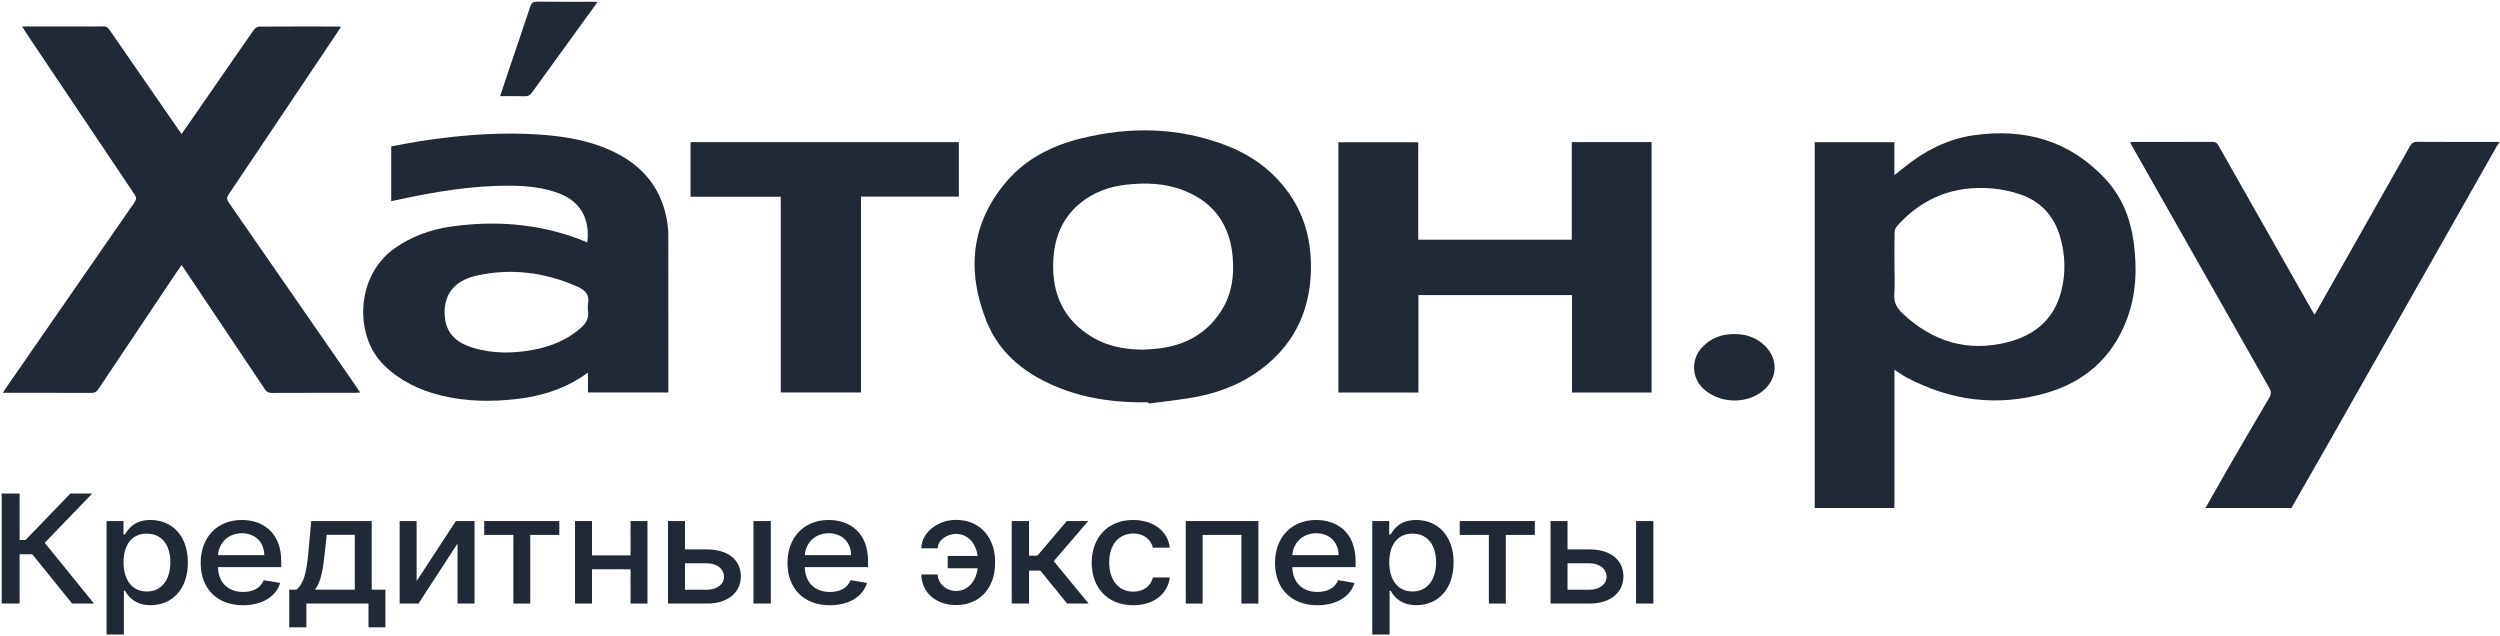 <svg width="802" height="204" viewBox="0 0 802 204" fill="none" xmlns="http://www.w3.org/2000/svg">
<path d="M607.748 85.596C607.748 88.481 607.94 91.384 607.692 94.246C607.457 96.954 608.463 98.78 610.387 100.584C619.988 109.585 631.085 113.04 643.969 109.792C652.771 107.573 658.981 102.405 661.279 93.33C662.721 87.638 662.543 81.89 660.965 76.233C659.031 69.285 654.639 64.498 647.781 62.249C644.979 61.33 642.007 60.706 639.071 60.454C626.939 59.405 616.707 63.412 608.56 72.52C608.096 73.04 607.797 73.89 607.781 74.594C607.707 78.261 607.748 81.928 607.748 85.596ZM582.16 162.961V45.624H607.712V56.18C608.911 55.228 609.853 54.5 610.777 53.749C617.428 48.342 624.873 44.54 633.404 43.353C649.611 41.101 663.875 45.088 675.293 57.28C680.537 62.876 683.337 69.697 684.419 77.233C685.671 85.977 685.351 94.628 682.107 102.944C677.472 114.818 668.755 122.457 656.663 125.998C641.013 130.58 625.928 128.677 611.544 121.053C610.896 120.71 610.292 120.29 609.673 119.894C609.111 119.533 608.559 119.154 607.748 118.616V120.401C607.748 133.904 607.748 147.406 607.744 160.91C607.744 161.594 607.715 162.278 607.697 162.961H582.16Z" fill="#212937"/>
<path d="M707.498 162.962C709.769 158.975 712.017 154.977 714.316 151.006C718.844 143.186 723.369 135.362 727.977 127.589C728.68 126.406 728.616 125.567 727.964 124.419C713.31 98.637 698.697 72.835 684.08 47.038C683.845 46.623 683.637 46.193 683.333 45.61C683.892 45.577 684.302 45.533 684.713 45.533C693.026 45.529 701.341 45.549 709.656 45.505C710.673 45.499 711.197 45.829 711.694 46.709C721.626 64.271 731.593 81.815 741.554 99.362C741.814 99.821 742.097 100.267 742.494 100.923C742.965 100.118 743.353 99.477 743.722 98.825C753.525 81.525 763.333 64.231 773.102 46.914C773.669 45.911 774.253 45.489 775.461 45.497C784.212 45.558 792.968 45.529 801.722 45.529V45.823C801.448 46.217 801.141 46.593 800.906 47.009C782.961 78.662 765.026 110.325 747.08 141.978C743.105 148.986 739.086 155.967 735.089 162.962H707.498Z" fill="#212937"/>
<path d="M7.054 8.489H28.026C29.738 8.489 31.451 8.54 33.162 8.468C34.054 8.432 34.563 8.764 35.061 9.486C42.438 20.193 49.845 30.881 57.247 41.573C57.547 42.004 57.865 42.422 58.275 42.985C60.914 39.178 63.465 35.497 66.011 31.814C71.13 24.418 76.234 17.012 81.387 9.64C81.749 9.126 82.471 8.544 83.031 8.54C91.639 8.473 100.249 8.498 108.859 8.506C108.953 8.506 109.047 8.546 109.373 8.621C108.974 9.233 108.625 9.786 108.262 10.332C96.641 27.67 85.029 45.016 73.373 62.33C72.693 63.342 72.707 63.993 73.395 64.985C87.113 84.741 100.79 104.524 114.475 124.302C114.803 124.777 115.11 125.266 115.541 125.921C114.921 125.962 114.466 126.017 114.01 126.017C105.059 126.021 96.107 126 87.155 126.045C86.086 126.049 85.506 125.674 84.93 124.81C76.358 111.962 67.746 99.138 59.143 86.309C58.899 85.945 58.651 85.582 58.27 85.02C57.658 85.886 57.103 86.645 56.579 87.426C48.225 99.893 39.865 112.356 31.546 124.848C30.959 125.726 30.362 126.049 29.309 126.045C20.358 126.001 11.407 126.02 2.455 126.02H0.918C1.309 125.406 1.57 124.964 1.861 124.544C15.597 104.681 29.331 84.818 43.101 64.981C43.794 63.982 43.797 63.324 43.117 62.314C31.461 44.998 19.846 27.654 8.226 10.314C7.879 9.797 7.551 9.266 7.054 8.489Z" fill="#212937"/>
<path d="M188.588 98.288C188.588 98.092 188.553 97.888 188.592 97.701C189.257 94.597 187.809 93.057 184.998 91.838C174.584 87.321 163.864 85.957 152.793 88.441C145.388 90.1 141.914 95.038 142.754 102.129C143.382 107.408 146.964 110.11 151.633 111.542C157.973 113.489 164.442 113.426 170.916 112.252C176.43 111.25 181.497 109.237 185.858 105.6C187.764 104.01 189.118 102.269 188.6 99.604C188.517 99.182 188.588 98.726 188.588 98.288ZM214.365 125.904H188.612V119.529C187.581 120.234 186.809 120.801 186.001 121.312C179.969 125.102 173.294 127.074 166.302 127.938C157.953 128.972 149.616 128.866 141.392 126.845C134.489 125.149 128.27 122.144 123.132 117.096C113.504 107.638 114.077 88.298 126.802 79.506C132.194 75.778 138.153 73.62 144.56 72.701C158.576 70.693 172.336 71.677 185.693 76.666C186.598 77.005 187.484 77.4 188.397 77.776C189.421 69.677 185.648 64.569 179.74 62.198C174.562 60.121 169.133 59.617 163.633 59.58C151.288 59.492 139.21 61.565 127.204 64.181C126.681 64.294 126.156 64.401 125.504 64.538V46.964C128.564 46.409 131.661 45.778 134.785 45.294C146.11 43.537 157.498 42.51 168.968 42.956C178.186 43.316 187.314 44.388 195.845 48.218C205.553 52.581 211.962 59.737 213.91 70.442C214.206 72.069 214.392 73.744 214.396 75.396C214.43 91.933 214.418 108.469 214.416 125.005C214.414 125.249 214.388 125.492 214.365 125.904Z" fill="#212937"/>
<path d="M429.357 125.928V45.642H454.977V76.898H504.228V45.586H529.824V125.926H504.304V94.658H455.031V125.928H429.357Z" fill="#212937"/>
<path d="M366.749 112.169C368.679 112.012 370.627 111.959 372.542 111.683C380.865 110.477 387.558 106.62 392.018 99.333C395.214 94.113 395.966 88.332 395.439 82.367C394.541 72.243 389.521 65.014 379.99 61.184C373.929 58.749 367.582 58.526 361.181 59.261C355.678 59.892 350.641 61.739 346.347 65.338C340.666 70.096 338.233 76.404 337.889 83.606C337.381 94.269 341.225 102.793 350.655 108.307C355.593 111.196 361.066 112.139 366.749 112.169ZM368.381 129.045C358.695 129.233 349.211 128.101 340.127 124.553C329.517 120.411 320.782 113.836 316.482 103.08C310.059 87.013 311.367 71.612 323.025 58.084C329.299 50.801 337.658 46.66 346.865 44.388C362.45 40.547 377.933 40.809 393.082 46.54C400.615 49.389 407.098 53.831 412.147 60.203C418.543 68.273 420.937 77.58 420.507 87.715C420.011 99.449 415.558 109.333 406.47 116.937C400.07 122.292 392.609 125.543 384.507 127.175C379.214 128.239 373.802 128.721 368.442 129.464C368.419 129.324 368.402 129.185 368.381 129.045Z" fill="#212937"/>
<path d="M250.467 63.111H221.531V45.599H307.597V63.077H276.211V125.903H250.467V63.111Z" fill="#212937"/>
<path d="M191.701 0.639C189.506 3.67 187.455 6.509 185.397 9.342C180.458 16.148 175.505 22.945 170.593 29.773C170.018 30.573 169.423 30.899 168.431 30.872C165.845 30.803 163.257 30.85 160.437 30.85C161.339 28.135 162.186 25.558 163.053 22.992C165.417 16.01 167.818 9.038 170.129 2.038C170.521 0.853 171.094 0.519 172.303 0.533C178.223 0.598 184.142 0.559 190.062 0.565C190.525 0.566 190.989 0.606 191.701 0.639Z" fill="#212937"/>
<path d="M556.307 107.164C560.13 107.144 563.423 108.269 566.136 110.875C570.527 115.093 570.323 121.336 565.688 125.265C560.251 129.873 551.156 129.469 546.132 124.401C542.644 120.879 542.547 115.197 545.928 111.543C548.751 108.495 552.283 107.127 556.307 107.164Z" fill="#212937"/>
<path d="M10.35 177.804H6.295V193.623H0.55V158.332H6.295V173.238H8.174L22.567 158.332H29.578L14.348 174.134L30.154 193.623H23.143L10.35 177.804Z" fill="#212937"/>
<path d="M47.089 189.746C52.054 189.746 54.657 185.696 54.657 180.388C54.657 175.134 52.129 171.187 47.089 171.187C42.236 171.187 39.633 174.858 39.633 180.388C39.633 185.955 42.31 189.746 47.089 189.746ZM34.184 167.155H39.614V171.444H40.078C41.064 169.808 42.98 166.81 48.28 166.81C55.178 166.81 60.273 171.859 60.273 180.44C60.273 189.004 55.253 194.14 48.336 194.14C43.129 194.14 41.084 191.194 40.078 189.504H39.744V203.55H34.184V167.155Z" fill="#212937"/>
<path d="M84.777 178.08C84.758 174.031 81.931 171.065 77.618 171.065C73.099 171.065 70.161 174.323 69.938 178.08H84.777ZM64.378 180.56C64.378 172.428 69.622 166.809 77.581 166.809C84.051 166.809 90.225 170.549 90.225 180.112V181.94H69.919C70.067 187.04 73.266 189.9 78.027 189.9C81.189 189.9 83.606 188.625 84.61 186.127L89.871 187.005C88.607 191.315 84.201 194.157 77.971 194.157C69.547 194.157 64.378 188.78 64.378 180.56Z" fill="#212937"/>
<path d="M113.819 189.16V171.566H104.819L104.224 177.028C103.665 182.594 102.959 186.696 101.063 189.16H113.819ZM92.788 189.16H95.112C97.473 187.178 98.347 183.697 98.943 177.028L99.835 167.154H119.248V189.16H123.637V201.257H118.208V193.624H98.291V201.257H92.788V189.16Z" fill="#212937"/>
<path d="M146.243 167.155H152.231V193.624H146.782V174.357L134.249 193.624H128.206V167.155H133.654V186.404L146.243 167.155Z" fill="#212937"/>
<path d="M155.333 167.155H179.433V171.6H170.116V193.624H164.686V171.6H155.333V167.155Z" fill="#212937"/>
<path d="M189.916 178.167H202.281V167.155H207.712V193.624H202.281V182.629H189.916V193.624H184.468V167.155H189.916V178.167Z" fill="#212937"/>
<path d="M241.718 167.155H247.278V193.624H241.718V167.155ZM219.738 189.179H226.767C229.966 189.179 232.253 187.455 232.253 185.041C232.253 182.492 229.966 180.699 226.767 180.699H219.738V189.179ZM226.767 176.253C233.759 176.253 237.665 179.803 237.665 184.887C237.665 189.867 233.759 193.624 226.767 193.624H214.29V167.155H219.738V176.253H226.767Z" fill="#212937"/>
<path d="M273.027 178.08C273.008 174.031 270.181 171.065 265.868 171.065C261.349 171.065 258.411 174.323 258.188 178.08H273.027ZM252.628 180.56C252.628 172.428 257.872 166.809 265.831 166.809C272.301 166.809 278.475 170.549 278.475 180.112V181.94H258.169C258.317 187.04 261.516 189.9 266.277 189.9C269.439 189.9 271.856 188.625 272.86 186.127L278.121 187.005C276.857 191.315 272.451 194.157 266.221 194.157C257.797 194.157 252.628 188.78 252.628 180.56Z" fill="#212937"/>
<path d="M300.819 175.908H295.575C295.575 170.945 300.745 166.775 306.677 166.775C314.747 166.775 319.21 172.84 319.21 180.009V180.872C319.21 188.056 314.766 194.105 306.677 194.105C300.206 194.105 295.575 189.952 295.575 184.283H300.819C300.819 187.108 303.497 189.573 306.677 189.591C310.898 189.573 313.185 185.955 313.669 182.301H304.018V178.337H313.65C313.111 174.684 310.861 171.307 306.677 171.272C303.794 171.307 300.819 173.307 300.819 175.908Z" fill="#212937"/>
<path d="M324.561 167.155H330.121V178.252H332.798L342.226 167.155H349.107L338.042 180.027L349.237 193.624H342.338L333.727 183.043H330.121V193.624H324.561V167.155Z" fill="#212937"/>
<path d="M350.219 180.51C350.219 172.427 355.425 166.81 363.477 166.81C369.968 166.81 374.672 170.36 375.267 175.702H369.856C369.26 173.22 367.104 171.151 363.571 171.151C358.921 171.151 355.835 174.719 355.835 180.388C355.835 186.162 358.865 189.798 363.571 189.798C366.749 189.798 369.149 188.108 369.856 185.248H375.267C374.653 190.4 370.283 194.156 363.533 194.156C355.24 194.156 350.219 188.487 350.219 180.51Z" fill="#212937"/>
<path d="M380.395 167.155H403.693V193.624H398.245V171.6H385.805V193.624H380.395V167.155Z" fill="#212937"/>
<path d="M429.425 178.08C429.405 174.031 426.58 171.065 422.265 171.065C417.747 171.065 414.809 174.323 414.585 178.08H429.425ZM409.025 180.56C409.025 172.428 414.269 166.809 422.229 166.809C428.7 166.809 434.873 170.549 434.873 180.112V181.94H414.567C414.716 187.04 417.915 189.9 422.676 189.9C425.836 189.9 428.253 188.625 429.257 186.127L434.52 187.005C433.256 191.315 428.848 194.157 422.62 194.157C414.195 194.157 409.025 188.78 409.025 180.56Z" fill="#212937"/>
<path d="M453.13 189.746C458.095 189.746 460.698 185.696 460.698 180.388C460.698 175.134 458.169 171.187 453.13 171.187C448.275 171.187 445.673 174.858 445.673 180.388C445.673 185.955 448.35 189.746 453.13 189.746ZM440.225 167.155H445.655V171.444H446.119C447.105 169.808 449.021 166.81 454.321 166.81C461.218 166.81 466.314 171.859 466.314 180.44C466.314 189.004 461.293 194.14 454.377 194.14C449.169 194.14 447.123 191.194 446.119 189.504H445.785V203.55H440.225V167.155Z" fill="#212937"/>
<path d="M468.279 167.155H492.379V171.6H483.063V193.624H477.634V171.6H468.279V167.155Z" fill="#212937"/>
<path d="M524.844 167.155H530.404V193.624H524.844V167.155ZM502.864 189.179H509.893C513.092 189.179 515.379 187.455 515.379 185.041C515.379 182.492 513.092 180.699 509.893 180.699H502.864V189.179ZM509.893 176.253C516.885 176.253 520.791 179.803 520.791 184.887C520.791 189.867 516.885 193.624 509.893 193.624H497.416V167.155H502.864V176.253H509.893Z" fill="#212937"/>
</svg>
